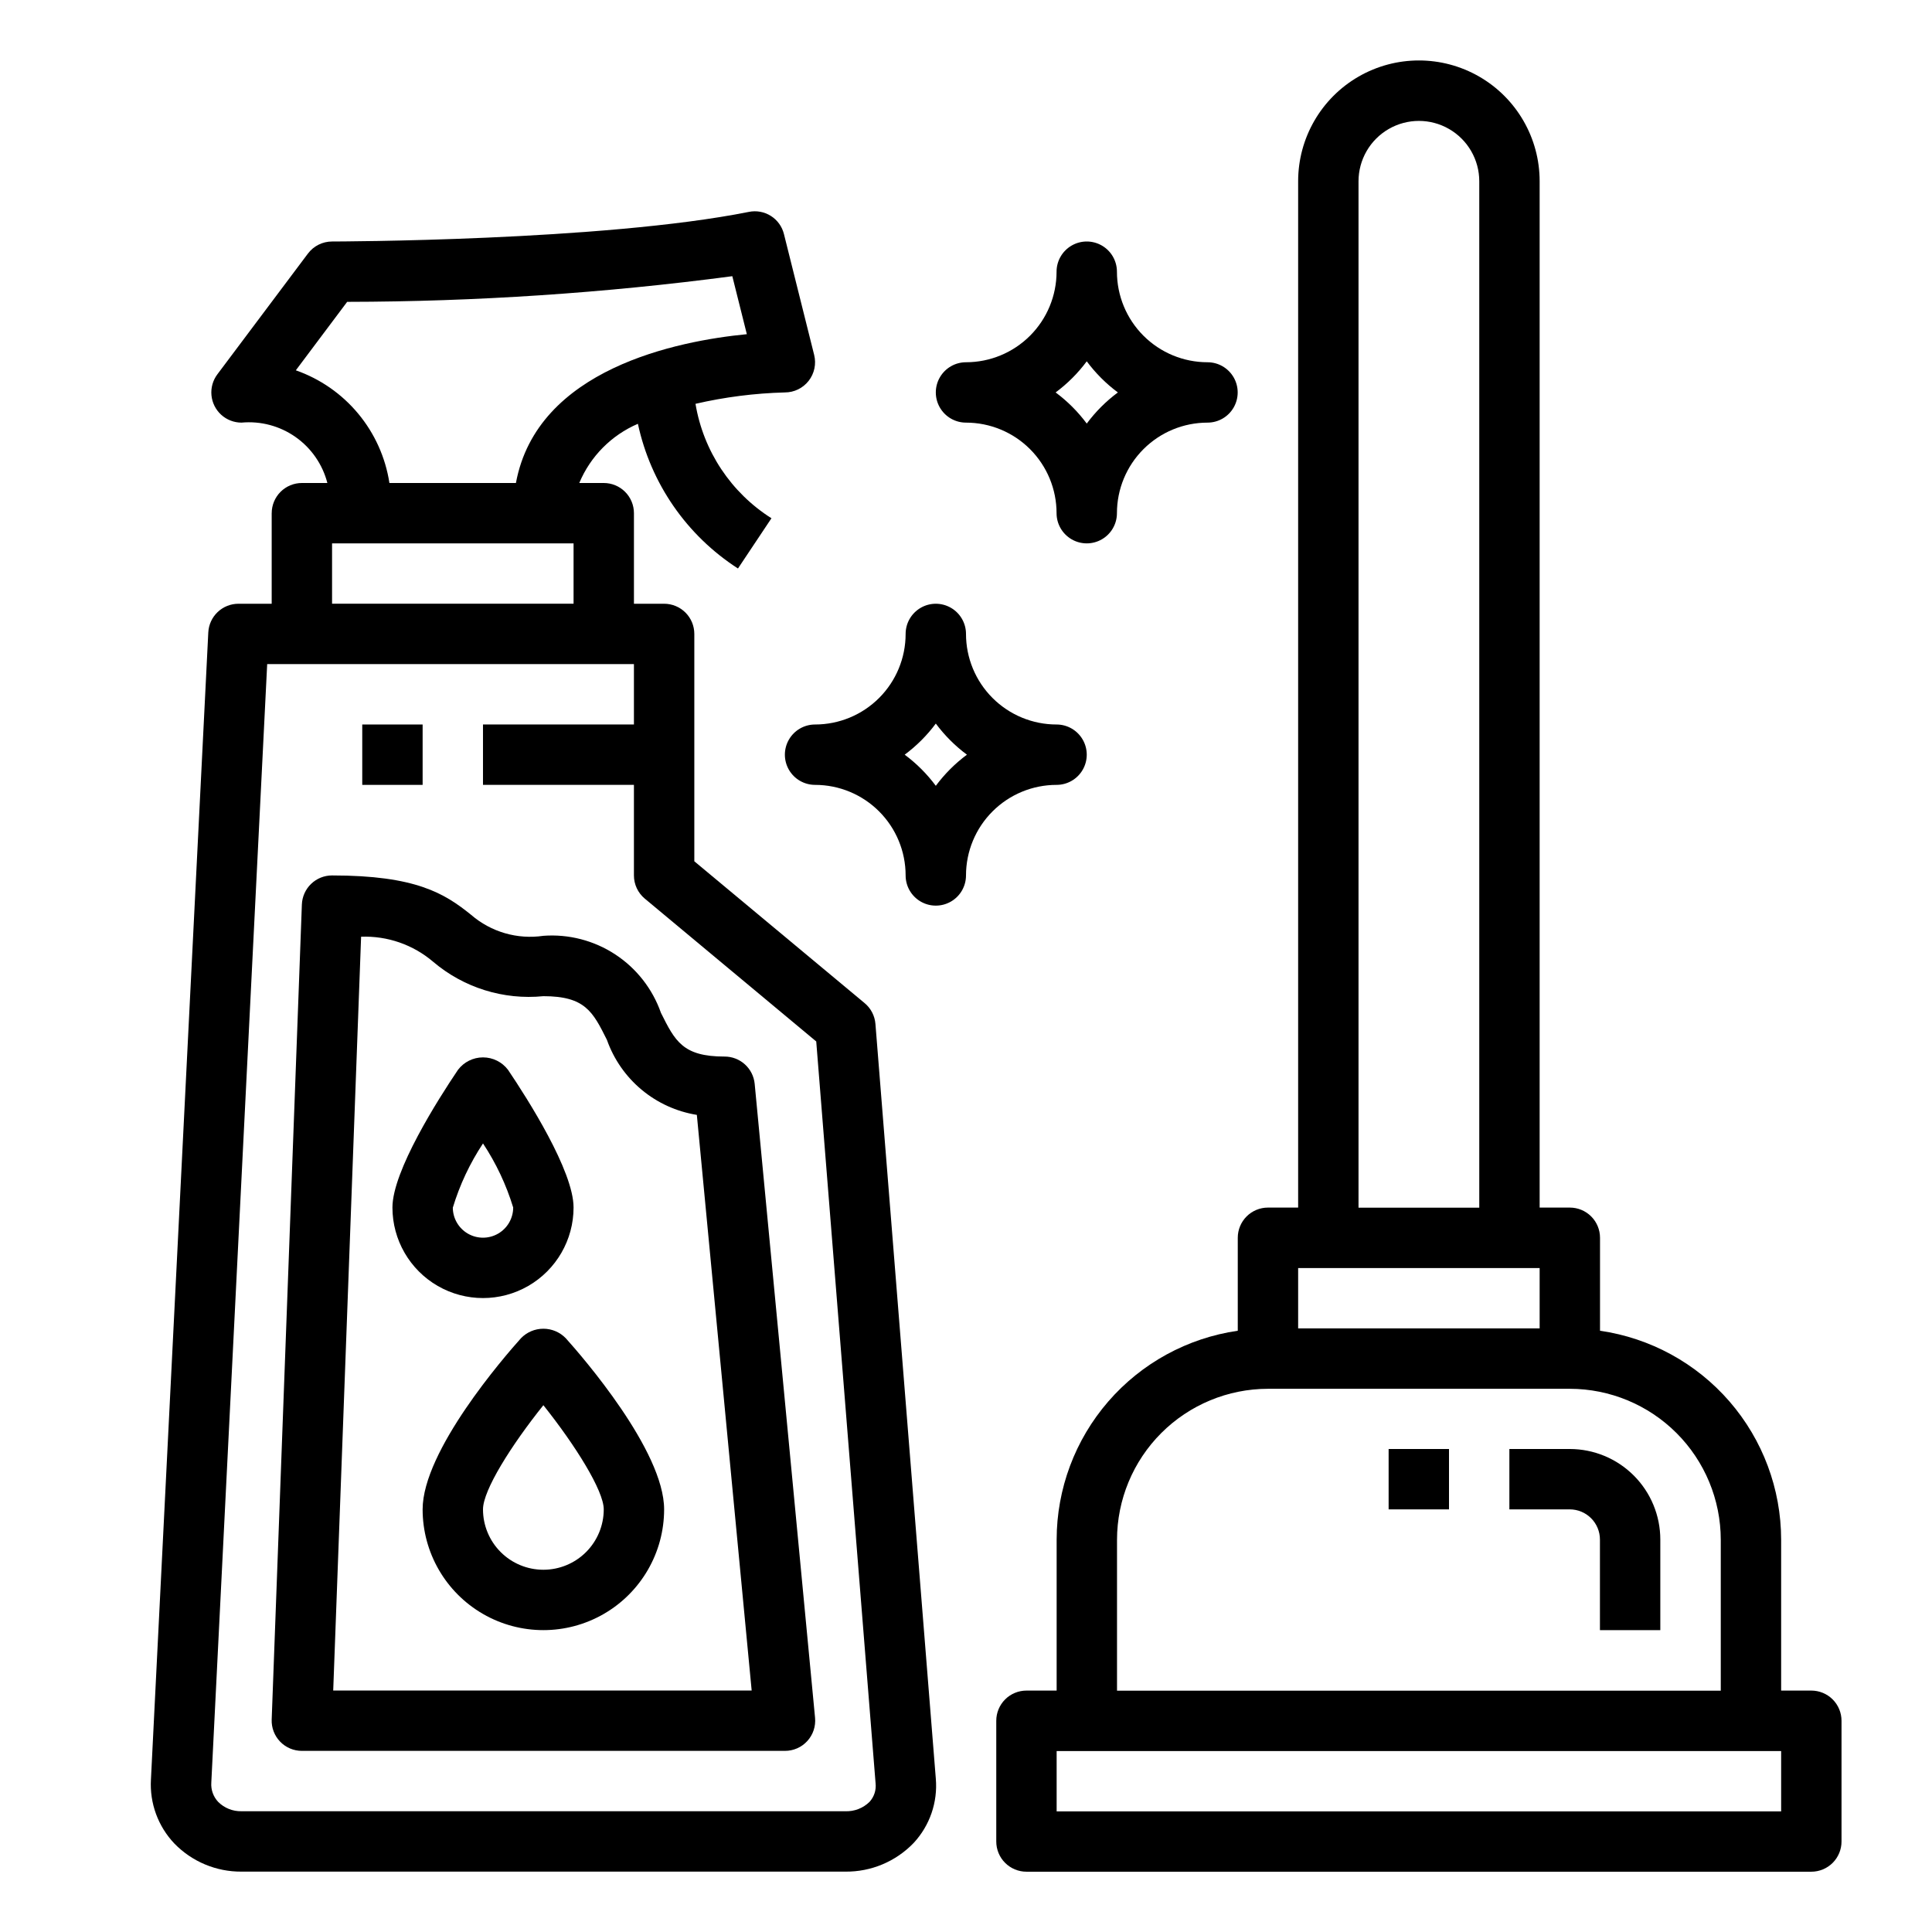 <?xml version="1.0" encoding="UTF-8"?>
<svg width="1200pt" height="1200pt" version="1.1" viewBox="0 0 1200 1200" xmlns="http://www.w3.org/2000/svg">
 <g>
  <path d="m1143.8 1143.8v-75c0-4.973-1.977-9.742-5.492-13.258-3.516-3.516-8.285-5.492-13.258-5.492h-18.75v-93.75c-0.035-31.535-11.426-62-32.086-85.828-20.656-23.824-49.203-39.418-80.414-43.922v-57.75c0-4.973-1.977-9.742-5.492-13.258-3.516-3.516-8.285-5.492-13.258-5.492h-18.75v-637.5c0-26.793-14.293-51.555-37.5-64.953-23.207-13.395-51.793-13.395-75 0-23.207 13.398-37.5 38.16-37.5 64.953v637.5h-18.75c-4.973 0-9.742 1.977-13.258 5.492-3.516 3.516-5.492 8.285-5.492 13.258v57.75c-31.211 4.504-59.758 20.098-80.414 43.922-20.66 23.828-32.051 54.293-32.086 85.828v93.75h-18.75c-4.973 0-9.742 1.977-13.258 5.492-3.516 3.516-5.492 8.285-5.492 13.258v75c0 4.973 1.977 9.742 5.492 13.258 3.516 3.516 8.285 5.492 13.258 5.492h487.5c4.973 0 9.742-1.977 13.258-5.492 3.516-3.516 5.492-8.285 5.492-13.258zm-300-1031.2c0-13.398 7.148-25.777 18.75-32.477 11.602-6.699 25.898-6.699 37.5 0 11.602 6.699 18.75 19.078 18.75 32.477v637.5h-75zm-37.5 675h150v37.5h-150zm-112.5 168.75c0.031-24.855 9.918-48.684 27.492-66.258 17.574-17.574 41.402-27.461 66.258-27.492h187.5c24.855 0.031 48.684 9.918 66.258 27.492 17.574 17.574 27.461 41.402 27.492 66.258v93.75h-375zm412.5 168.75h-450v-37.5h450z"/>
  <path d="m862.5 900h37.5v37.5h-37.5z"/>
  <path d="m975 900h-37.5v37.5h37.5c4.973 0 9.742 1.977 13.258 5.492 3.516 3.516 5.492 8.285 5.492 13.258v56.25h37.5v-56.25c0-14.918-5.926-29.227-16.477-39.773-10.547-10.551-24.855-16.477-39.773-16.477z"/>
  <path d="m168.75 318.75v56.25h-20.625c-4.816-0.008-9.445 1.84-12.938 5.156s-5.57 7.848-5.812 12.656l-35.625 712.5c-0.852 14.703 4.43 29.102 14.586 39.77 10.934 11.242 25.984 17.531 41.664 17.418h375c16.023 0.188 31.414-6.266 42.508-17.832 10-10.773 14.988-25.27 13.742-39.918l-37.5-468.75c-0.398-5.027-2.805-9.688-6.676-12.918l-105.82-88.125v-141.21c0-4.973-1.977-9.742-5.492-13.258-3.516-3.516-8.285-5.492-13.258-5.492h-18.75v-56.25c0-4.973-1.977-9.742-5.492-13.258-3.516-3.516-8.285-5.492-13.258-5.492h-15.207c6.902-16.52 19.961-29.707 36.414-36.77 7.953 37.027 30.316 69.363 62.156 89.871l20.793-31.199v-0.004c-25.129-15.895-42.289-41.75-47.176-71.078 18.223-4.211 36.824-6.578 55.52-7.07 5.769 0 11.219-2.66 14.773-7.207 3.551-4.551 4.812-10.48 3.414-16.082l-18.75-75c-1.141-4.691-4.059-8.762-8.141-11.344-4.086-2.582-9.012-3.477-13.742-2.492-90.766 18.148-257.1 18.375-258.8 18.375-5.902 0-11.457 2.777-15 7.5l-56.25 75c-2.801 3.734-4.106 8.375-3.668 13.02 0.441 4.648 2.598 8.961 6.051 12.102 3.453 3.141 7.949 4.879 12.617 4.879 11.895-1.102 23.793 2.066 33.562 8.938s16.777 16.996 19.762 28.562h-15.824c-4.973 0-9.742 1.977-13.258 5.492-3.516 3.516-5.492 8.285-5.492 13.258zm338.23 328.12 36.863 460.78c0.461 4.199-0.902 8.391-3.75 11.512-4.012 3.945-9.473 6.055-15.094 5.832h-375c-5.402 0.121-10.625-1.961-14.457-5.773-3.059-3.231-4.617-7.602-4.293-12.039l34.707-694.69h227.79v37.5h-93.75v37.5h93.75v56.25c-0.004 5.57 2.469 10.855 6.75 14.418zm-300.73-271.88v-37.5h150v37.5zm-22.5-144.98 31.875-42.523c80.004-0.125 159.92-5.449 239.23-15.938l9.02 36.02c-43.125 4.199-130.31 21.469-143.42 92.418h-78.582c-2.438-15.836-9.133-30.711-19.371-43.039-10.238-12.324-23.633-21.633-38.754-26.938z"/>
  <path d="m337.5 581.25c-16.137 2.398-32.52-2.352-44.867-13.012-16.559-13.387-34.484-24.488-86.383-24.488-4.856-0.004-9.523 1.875-13.02 5.246-3.496 3.367-5.551 7.957-5.731 12.809l-18.75 506.25c-0.188 5.094 1.703 10.043 5.242 13.711 3.535 3.668 8.414 5.738 13.508 5.734h300c5.297 0.023 10.359-2.195 13.93-6.106 3.574-3.91 5.324-9.152 4.82-14.426l-37.5-393.75c-0.445-4.656-2.613-8.98-6.082-12.121-3.473-3.141-7.988-4.867-12.668-4.848-25.914 0-30.73-9.637-39.469-27.133-5.219-14.895-15.199-27.66-28.402-36.312-13.199-8.652-28.887-12.715-44.629-11.555zm95.324 111.23 34.051 357.52h-259.91l17.324-468.19h0.004c16.348-0.598 32.328 4.961 44.773 15.582 18.969 16.109 43.672 23.816 68.438 21.355 25.914 0 30.73 9.637 39.469 27.133 4.266 12.066 11.707 22.762 21.535 30.961s21.684 13.598 34.32 15.633z"/>
  <path d="m323.55 831.23c-10.199 11.359-61.051 69.879-61.051 106.27 0 26.793 14.293 51.555 37.5 64.953 23.207 13.395 51.793 13.395 75 0 23.207-13.398 37.5-38.16 37.5-64.953 0-36.395-50.852-94.914-61.051-106.27-3.648-3.793-8.688-5.934-13.949-5.934s-10.301 2.141-13.949 5.934zm13.949 143.77c-9.945 0-19.484-3.949-26.516-10.984-7.035-7.031-10.984-16.57-10.984-26.516 0-11.961 17.605-39.863 37.5-64.707 19.914 24.977 37.5 53.102 37.5 64.707 0 9.945-3.949 19.484-10.984 26.516-7.031 7.035-16.57 10.984-26.516 10.984z"/>
  <path d="m356.25 750c0-22.688-28.461-67.352-40.707-85.5-3.68-4.875-9.434-7.738-15.543-7.738s-11.863 2.863-15.543 7.738c-12.246 18.148-40.707 62.812-40.707 85.5 0 20.098 10.723 38.664 28.125 48.715 17.402 10.047 38.848 10.047 56.25 0 17.402-10.051 28.125-28.617 28.125-48.715zm-75 0.113c4.277-14.141 10.594-27.582 18.75-39.902 8.133 12.293 14.449 25.691 18.75 39.789 0 6.699-3.574 12.887-9.375 16.238-5.801 3.348-12.949 3.348-18.75 0-5.801-3.352-9.375-9.539-9.375-16.238z"/>
  <path d="m225 450h37.5v37.5h-37.5z"/>
  <path d="m562.5 393.75c0 14.918-5.926 29.227-16.477 39.773-10.547 10.551-24.855 16.477-39.773 16.477-6.699 0-12.887 3.574-16.238 9.375-3.348 5.801-3.348 12.949 0 18.75 3.352 5.801 9.539 9.375 16.238 9.375 14.918 0 29.227 5.926 39.773 16.477 10.551 10.547 16.477 24.855 16.477 39.773 0 6.699 3.574 12.887 9.375 16.238 5.801 3.348 12.949 3.348 18.75 0 5.801-3.352 9.375-9.539 9.375-16.238 0-14.918 5.926-29.227 16.477-39.773 10.547-10.551 24.855-16.477 39.773-16.477 6.699 0 12.887-3.574 16.238-9.375 3.348-5.801 3.348-12.949 0-18.75-3.352-5.801-9.539-9.375-16.238-9.375-14.918 0-29.227-5.926-39.773-16.477-10.551-10.547-16.477-24.855-16.477-39.773 0-6.699-3.574-12.887-9.375-16.238-5.801-3.348-12.949-3.348-18.75 0-5.801 3.352-9.375 9.539-9.375 16.238zm38.082 75c-7.356 5.461-13.871 11.977-19.332 19.332-5.461-7.356-11.977-13.871-19.332-19.332 7.356-5.461 13.871-11.977 19.332-19.332 5.461 7.356 11.977 13.871 19.332 19.332z"/>
  <path d="m656.25 318.75c0 6.699 3.574 12.887 9.375 16.238 5.801 3.348 12.949 3.348 18.75 0 5.801-3.352 9.375-9.539 9.375-16.238 0-14.918 5.926-29.227 16.477-39.773 10.547-10.551 24.855-16.477 39.773-16.477 6.699 0 12.887-3.574 16.238-9.375 3.348-5.801 3.348-12.949 0-18.75-3.352-5.801-9.539-9.375-16.238-9.375-14.918 0-29.227-5.926-39.773-16.477-10.551-10.547-16.477-24.855-16.477-39.773 0-6.699-3.574-12.887-9.375-16.238-5.801-3.348-12.949-3.348-18.75 0-5.801 3.352-9.375 9.539-9.375 16.238 0 14.918-5.926 29.227-16.477 39.773-10.547 10.551-24.855 16.477-39.773 16.477-6.699 0-12.887 3.574-16.238 9.375-3.348 5.801-3.348 12.949 0 18.75 3.352 5.801 9.539 9.375 16.238 9.375 14.918 0 29.227 5.926 39.773 16.477 10.551 10.547 16.477 24.855 16.477 39.773zm18.75-94.332c5.461 7.356 11.977 13.871 19.332 19.332-7.356 5.461-13.871 11.977-19.332 19.332-5.461-7.356-11.977-13.871-19.332-19.332 7.356-5.461 13.871-11.977 19.332-19.332z"/>
 </g>
</svg>
